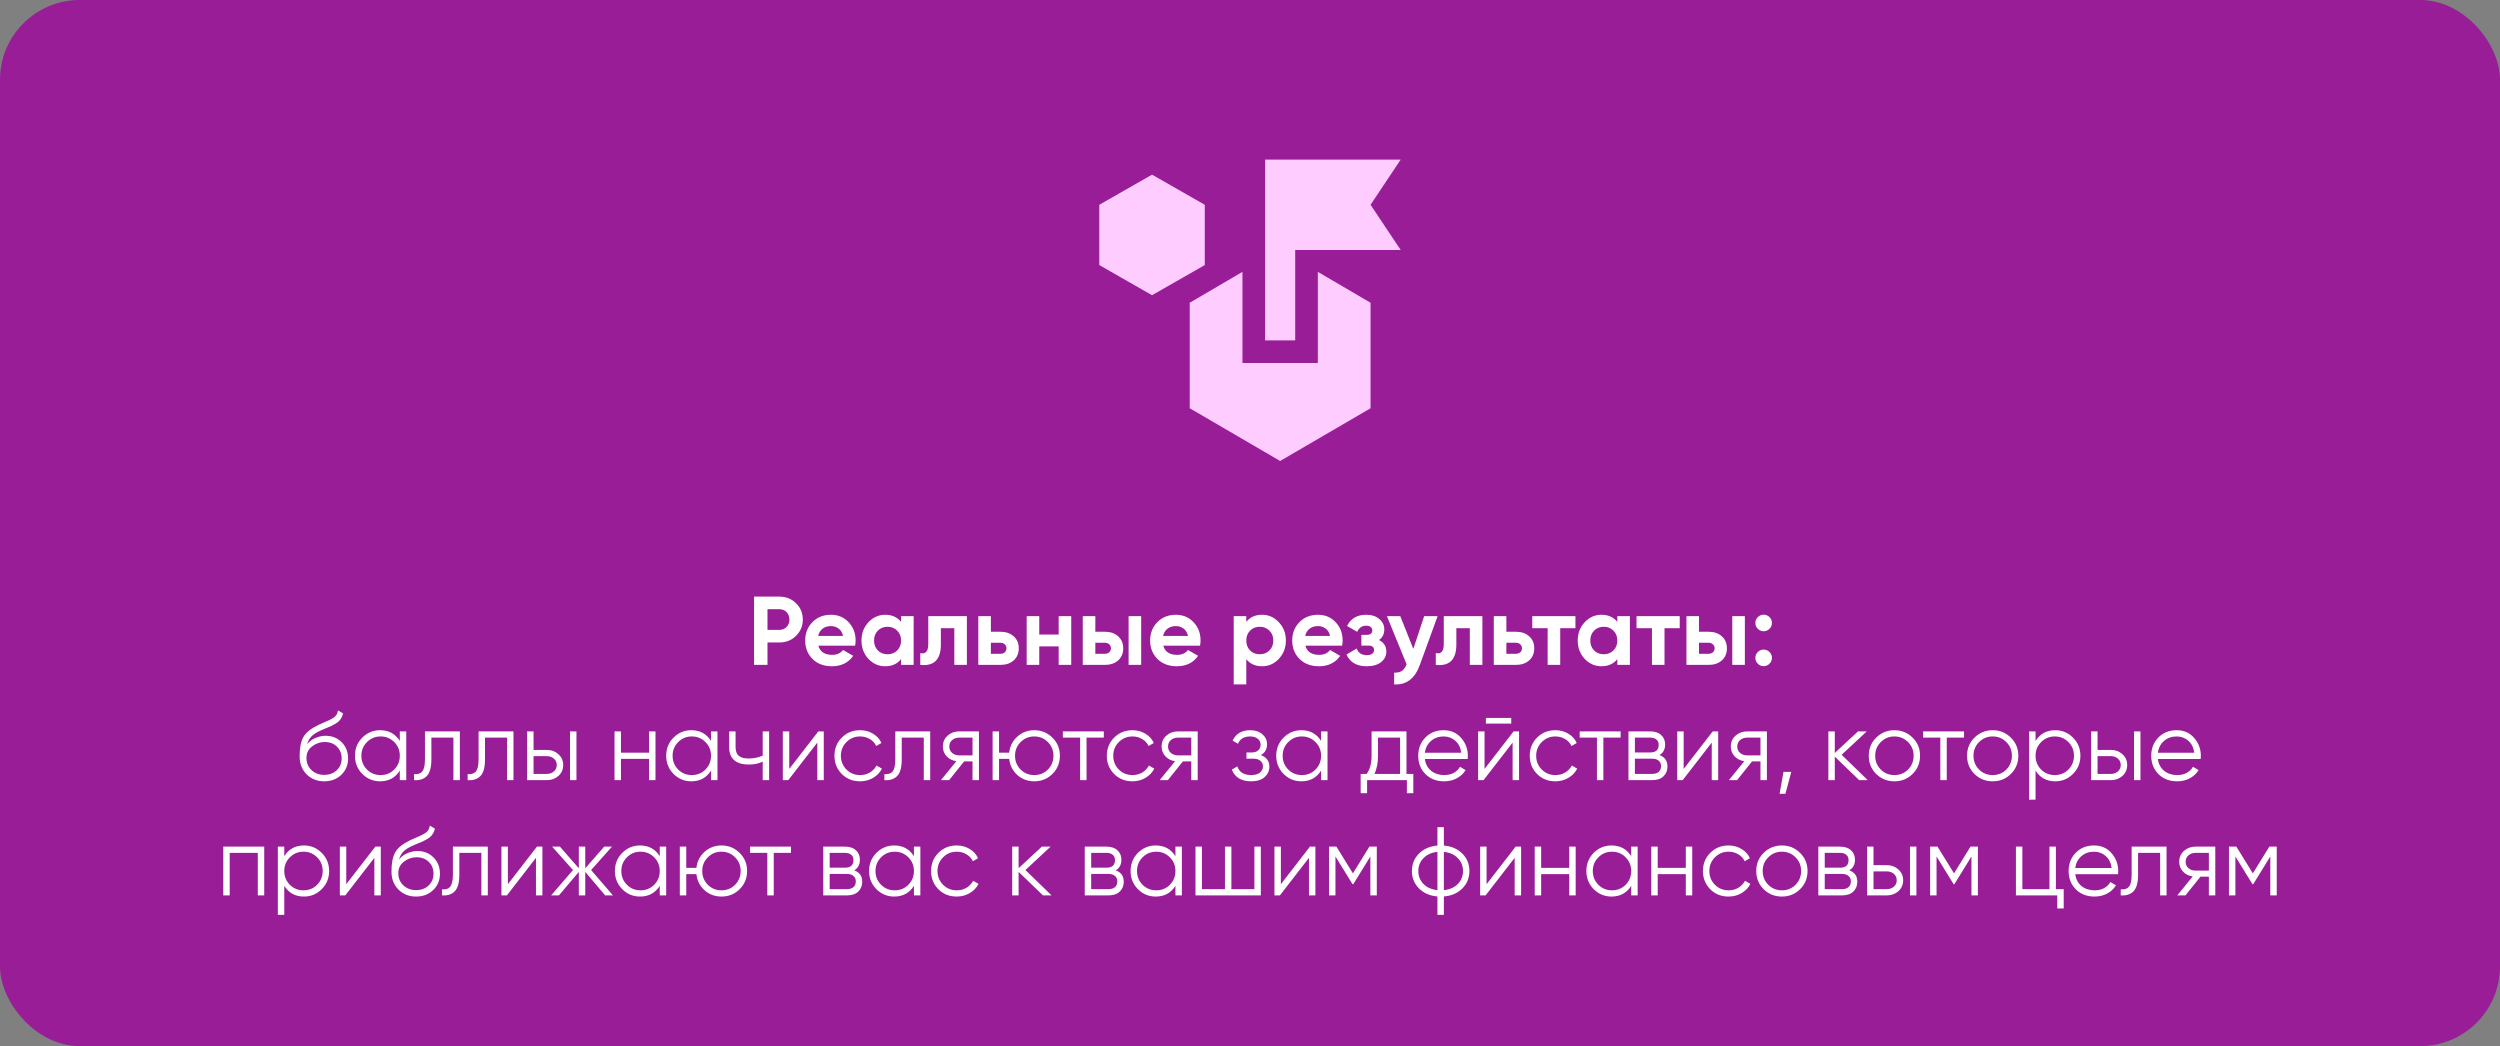 <?xml version="1.0" encoding="UTF-8"?> <svg xmlns="http://www.w3.org/2000/svg" width="282" height="118" viewBox="0 0 282 118" fill="none"><rect x="0" y="0" width="282" height="118" fill="#808080" stroke="none"/><rect width="282" height="118" rx="9" fill="#981D97"></rect><path d="M87.926 67.3C88.667 67.3 89.29 67.549 89.796 68.048C90.302 68.547 90.555 69.159 90.555 69.885C90.555 70.611 90.302 71.223 89.796 71.722C89.29 72.221 88.667 72.47 87.926 72.47H86.573V75H85.055V67.3H87.926ZM87.926 71.051C88.249 71.051 88.517 70.941 88.729 70.721C88.942 70.494 89.048 70.215 89.048 69.885C89.048 69.548 88.942 69.269 88.729 69.049C88.517 68.829 88.249 68.719 87.926 68.719H86.573V71.051H87.926ZM92.311 72.833C92.502 73.522 93.019 73.867 93.862 73.867C94.405 73.867 94.816 73.684 95.094 73.317L96.238 73.977C95.696 74.762 94.896 75.154 93.84 75.154C92.931 75.154 92.201 74.879 91.651 74.329C91.101 73.779 90.826 73.086 90.826 72.25C90.826 71.421 91.098 70.732 91.64 70.182C92.183 69.625 92.88 69.346 93.73 69.346C94.537 69.346 95.201 69.625 95.721 70.182C96.249 70.739 96.513 71.429 96.513 72.25C96.513 72.433 96.495 72.628 96.458 72.833H92.311ZM92.289 71.733H95.094C95.014 71.359 94.845 71.08 94.588 70.897C94.339 70.714 94.053 70.622 93.73 70.622C93.349 70.622 93.034 70.721 92.784 70.919C92.535 71.11 92.37 71.381 92.289 71.733ZM101.641 69.5H103.06V75H101.641V74.351C101.216 74.886 100.618 75.154 99.848 75.154C99.115 75.154 98.484 74.875 97.956 74.318C97.435 73.753 97.175 73.064 97.175 72.25C97.175 71.436 97.435 70.75 97.956 70.193C98.484 69.628 99.115 69.346 99.848 69.346C100.618 69.346 101.216 69.614 101.641 70.149V69.5ZM99.023 73.372C99.309 73.658 99.672 73.801 100.112 73.801C100.552 73.801 100.915 73.658 101.201 73.372C101.494 73.079 101.641 72.705 101.641 72.25C101.641 71.795 101.494 71.425 101.201 71.139C100.915 70.846 100.552 70.699 100.112 70.699C99.672 70.699 99.309 70.846 99.023 71.139C98.737 71.425 98.594 71.795 98.594 72.25C98.594 72.705 98.737 73.079 99.023 73.372ZM109.066 69.5V75H107.647V70.864H106.129V72.701C106.129 74.402 105.355 75.169 103.808 75V73.669C104.101 73.742 104.325 73.695 104.479 73.526C104.633 73.35 104.71 73.049 104.71 72.624V69.5H109.066ZM112.838 71.26C113.461 71.26 113.963 71.432 114.345 71.777C114.726 72.114 114.917 72.565 114.917 73.13C114.917 73.695 114.726 74.149 114.345 74.494C113.963 74.831 113.461 75 112.838 75H110.352V69.5H111.771V71.26H112.838ZM112.849 73.746C113.047 73.746 113.208 73.691 113.333 73.581C113.465 73.464 113.531 73.313 113.531 73.13C113.531 72.947 113.465 72.796 113.333 72.679C113.208 72.562 113.047 72.503 112.849 72.503H111.771V73.746H112.849ZM119.417 69.5H120.836V75H119.417V72.91H117.228V75H115.809V69.5H117.228V71.579H119.417V69.5ZM124.622 71.26C125.245 71.26 125.747 71.432 126.129 71.777C126.51 72.114 126.701 72.565 126.701 73.13C126.701 73.695 126.51 74.149 126.129 74.494C125.747 74.831 125.245 75 124.622 75H122.136V69.5H123.555V71.26H124.622ZM127.306 69.5H128.725V75H127.306V69.5ZM124.633 73.746C124.831 73.746 124.992 73.691 125.117 73.581C125.249 73.464 125.315 73.313 125.315 73.13C125.315 72.947 125.249 72.796 125.117 72.679C124.992 72.562 124.831 72.503 124.633 72.503H123.555V73.746H124.633ZM131.22 72.833C131.41 73.522 131.927 73.867 132.771 73.867C133.313 73.867 133.724 73.684 134.003 73.317L135.147 73.977C134.604 74.762 133.805 75.154 132.749 75.154C131.839 75.154 131.11 74.879 130.56 74.329C130.01 73.779 129.735 73.086 129.735 72.25C129.735 71.421 130.006 70.732 130.549 70.182C131.091 69.625 131.788 69.346 132.639 69.346C133.445 69.346 134.109 69.625 134.63 70.182C135.158 70.739 135.422 71.429 135.422 72.25C135.422 72.433 135.403 72.628 135.367 72.833H131.22ZM131.198 71.733H134.003C133.922 71.359 133.753 71.08 133.497 70.897C133.247 70.714 132.961 70.622 132.639 70.622C132.257 70.622 131.942 70.721 131.693 70.919C131.443 71.11 131.278 71.381 131.198 71.733ZM142.363 69.346C143.104 69.346 143.735 69.628 144.255 70.193C144.783 70.75 145.047 71.436 145.047 72.25C145.047 73.064 144.783 73.753 144.255 74.318C143.735 74.875 143.104 75.154 142.363 75.154C141.593 75.154 140.999 74.886 140.581 74.351V77.2H139.162V69.5H140.581V70.149C140.999 69.614 141.593 69.346 142.363 69.346ZM141.01 73.372C141.296 73.658 141.659 73.801 142.099 73.801C142.539 73.801 142.902 73.658 143.188 73.372C143.482 73.079 143.628 72.705 143.628 72.25C143.628 71.795 143.482 71.425 143.188 71.139C142.902 70.846 142.539 70.699 142.099 70.699C141.659 70.699 141.296 70.846 141.01 71.139C140.724 71.425 140.581 71.795 140.581 72.25C140.581 72.705 140.724 73.079 141.01 73.372ZM147.247 72.833C147.438 73.522 147.955 73.867 148.798 73.867C149.341 73.867 149.751 73.684 150.03 73.317L151.174 73.977C150.631 74.762 149.832 75.154 148.776 75.154C147.867 75.154 147.137 74.879 146.587 74.329C146.037 73.779 145.762 73.086 145.762 72.25C145.762 71.421 146.033 70.732 146.576 70.182C147.119 69.625 147.815 69.346 148.666 69.346C149.473 69.346 150.136 69.625 150.657 70.182C151.185 70.739 151.449 71.429 151.449 72.25C151.449 72.433 151.431 72.628 151.394 72.833H147.247ZM147.225 71.733H150.03C149.949 71.359 149.781 71.08 149.524 70.897C149.275 70.714 148.989 70.622 148.666 70.622C148.285 70.622 147.969 70.721 147.72 70.919C147.471 71.11 147.306 71.381 147.225 71.733ZM155.544 72.195C156.102 72.466 156.38 72.903 156.38 73.504C156.38 73.973 156.186 74.366 155.797 74.681C155.409 74.996 154.862 75.154 154.158 75.154C153.044 75.154 152.285 74.714 151.881 73.834L153.036 73.152C153.212 73.651 153.59 73.9 154.169 73.9C154.433 73.9 154.635 73.849 154.774 73.746C154.921 73.643 154.994 73.504 154.994 73.328C154.994 72.991 154.778 72.822 154.345 72.822H153.564V71.612H154.158C154.584 71.612 154.796 71.443 154.796 71.106C154.796 70.945 154.734 70.816 154.609 70.721C154.485 70.626 154.32 70.578 154.114 70.578C153.638 70.578 153.297 70.809 153.091 71.271L151.947 70.611C152.365 69.768 153.08 69.346 154.092 69.346C154.723 69.346 155.222 69.507 155.588 69.83C155.962 70.145 156.149 70.53 156.149 70.985C156.149 71.52 155.948 71.924 155.544 72.195ZM160.645 69.5H162.163L160.161 75C159.603 76.547 158.635 77.281 157.257 77.2V75.88C157.631 75.887 157.924 75.818 158.137 75.671C158.357 75.524 158.533 75.279 158.665 74.934L156.443 69.5H157.95L159.424 73.196L160.645 69.5ZM167.213 69.5V75H165.794V70.864H164.276V72.701C164.276 74.402 163.503 75.169 161.955 75V73.669C162.249 73.742 162.472 73.695 162.626 73.526C162.78 73.35 162.857 73.049 162.857 72.624V69.5H167.213ZM170.985 71.26C171.608 71.26 172.111 71.432 172.492 71.777C172.873 72.114 173.064 72.565 173.064 73.13C173.064 73.695 172.873 74.149 172.492 74.494C172.111 74.831 171.608 75 170.985 75H168.499V69.5H169.918V71.26H170.985ZM170.996 73.746C171.194 73.746 171.355 73.691 171.48 73.581C171.612 73.464 171.678 73.313 171.678 73.13C171.678 72.947 171.612 72.796 171.48 72.679C171.355 72.562 171.194 72.503 170.996 72.503H169.918V73.746H170.996ZM177.71 69.5V70.864H175.994V75H174.575V70.864H172.837V69.5H177.71ZM182.433 69.5H183.852V75H182.433V74.351C182.008 74.886 181.41 75.154 180.64 75.154C179.907 75.154 179.276 74.875 178.748 74.318C178.227 73.753 177.967 73.064 177.967 72.25C177.967 71.436 178.227 70.75 178.748 70.193C179.276 69.628 179.907 69.346 180.64 69.346C181.41 69.346 182.008 69.614 182.433 70.149V69.5ZM179.815 73.372C180.101 73.658 180.464 73.801 180.904 73.801C181.344 73.801 181.707 73.658 181.993 73.372C182.286 73.079 182.433 72.705 182.433 72.25C182.433 71.795 182.286 71.425 181.993 71.139C181.707 70.846 181.344 70.699 180.904 70.699C180.464 70.699 180.101 70.846 179.815 71.139C179.529 71.425 179.386 71.795 179.386 72.25C179.386 72.705 179.529 73.079 179.815 73.372ZM189.473 69.5V70.864H187.757V75H186.338V70.864H184.6V69.5H189.473ZM192.717 71.26C193.34 71.26 193.842 71.432 194.224 71.777C194.605 72.114 194.796 72.565 194.796 73.13C194.796 73.695 194.605 74.149 194.224 74.494C193.842 74.831 193.34 75 192.717 75H190.231V69.5H191.65V71.26H192.717ZM195.401 69.5H196.82V75H195.401V69.5ZM192.728 73.746C192.926 73.746 193.087 73.691 193.212 73.581C193.344 73.464 193.41 73.313 193.41 73.13C193.41 72.947 193.344 72.796 193.212 72.679C193.087 72.562 192.926 72.503 192.728 72.503H191.65V73.746H192.728ZM199.6 70.93C199.417 71.113 199.197 71.205 198.94 71.205C198.684 71.205 198.464 71.113 198.28 70.93C198.097 70.747 198.005 70.527 198.005 70.27C198.005 70.013 198.097 69.793 198.28 69.61C198.464 69.427 198.684 69.335 198.94 69.335C199.197 69.335 199.417 69.427 199.6 69.61C199.784 69.793 199.875 70.013 199.875 70.27C199.875 70.527 199.784 70.747 199.6 70.93ZM199.6 74.868C199.417 75.051 199.197 75.143 198.94 75.143C198.684 75.143 198.464 75.051 198.28 74.868C198.097 74.685 198.005 74.465 198.005 74.208C198.005 73.951 198.097 73.731 198.28 73.548C198.464 73.365 198.684 73.273 198.94 73.273C199.197 73.273 199.417 73.365 199.6 73.548C199.784 73.731 199.875 73.951 199.875 74.208C199.875 74.465 199.784 74.685 199.6 74.868ZM36.57 88.132C35.778 88.132 35.118 87.872 34.59 87.351C34.062 86.823 33.798 86.141 33.798 85.305C33.798 84.366 33.937 83.648 34.216 83.149C34.495 82.643 35.059 82.185 35.91 81.774C36.071 81.693 36.284 81.598 36.548 81.488C36.819 81.378 37.021 81.29 37.153 81.224C37.292 81.158 37.443 81.074 37.604 80.971C37.765 80.861 37.886 80.74 37.967 80.608C38.048 80.476 38.099 80.318 38.121 80.135L38.693 80.465C38.664 80.641 38.605 80.806 38.517 80.96C38.429 81.114 38.337 81.239 38.242 81.334C38.154 81.429 38.011 81.536 37.813 81.653C37.622 81.763 37.472 81.844 37.362 81.895C37.259 81.939 37.076 82.016 36.812 82.126C36.555 82.236 36.383 82.309 36.295 82.346C35.782 82.566 35.404 82.797 35.162 83.039C34.92 83.274 34.748 83.582 34.645 83.963C34.894 83.633 35.21 83.391 35.591 83.237C35.98 83.076 36.357 82.995 36.724 82.995C37.457 82.995 38.062 83.237 38.539 83.721C39.023 84.198 39.265 84.81 39.265 85.558C39.265 86.299 39.008 86.915 38.495 87.406C37.989 87.89 37.347 88.132 36.57 88.132ZM36.57 87.406C37.142 87.406 37.611 87.234 37.978 86.889C38.352 86.537 38.539 86.093 38.539 85.558C38.539 85.015 38.363 84.572 38.011 84.227C37.666 83.875 37.204 83.699 36.625 83.699C36.104 83.699 35.631 83.864 35.206 84.194C34.781 84.517 34.568 84.949 34.568 85.492C34.568 86.049 34.759 86.508 35.14 86.867C35.529 87.226 36.005 87.406 36.57 87.406ZM45.099 82.5H45.825V88H45.099V86.922C44.593 87.729 43.852 88.132 42.877 88.132C42.093 88.132 41.422 87.853 40.864 87.296C40.314 86.739 40.039 86.057 40.039 85.25C40.039 84.443 40.314 83.761 40.864 83.204C41.422 82.647 42.093 82.368 42.877 82.368C43.852 82.368 44.593 82.771 45.099 83.578V82.5ZM41.392 86.801C41.81 87.219 42.324 87.428 42.932 87.428C43.541 87.428 44.054 87.219 44.472 86.801C44.89 86.376 45.099 85.859 45.099 85.25C45.099 84.641 44.89 84.128 44.472 83.71C44.054 83.285 43.541 83.072 42.932 83.072C42.324 83.072 41.81 83.285 41.392 83.71C40.974 84.128 40.765 84.641 40.765 85.25C40.765 85.859 40.974 86.376 41.392 86.801ZM51.872 82.5V88H51.146V83.204H48.66V85.657C48.66 86.574 48.484 87.204 48.132 87.549C47.788 87.894 47.311 88.044 46.702 88V87.318C47.12 87.362 47.428 87.263 47.626 87.021C47.832 86.779 47.934 86.324 47.934 85.657V82.5H51.872ZM57.92 82.5V88H57.194V83.204H54.708V85.657C54.708 86.574 54.532 87.204 54.18 87.549C53.836 87.894 53.359 88.044 52.75 88V87.318C53.168 87.362 53.476 87.263 53.674 87.021C53.88 86.779 53.982 86.324 53.982 85.657V82.5H57.92ZM61.691 84.59C62.204 84.59 62.637 84.751 62.989 85.074C63.348 85.389 63.528 85.796 63.528 86.295C63.528 86.794 63.348 87.204 62.989 87.527C62.637 87.842 62.204 88 61.691 88H59.458V82.5H60.184V84.59H61.691ZM64.298 82.5H65.024V88H64.298V82.5ZM61.691 87.296C61.999 87.296 62.259 87.204 62.472 87.021C62.692 86.838 62.802 86.596 62.802 86.295C62.802 85.994 62.692 85.752 62.472 85.569C62.259 85.386 61.999 85.294 61.691 85.294H60.184V87.296H61.691ZM73.213 82.5H73.939V88H73.213V85.602H70.045V88H69.319V82.5H70.045V84.898H73.213V82.5ZM80.205 82.5H80.931V88H80.205V86.922C79.699 87.729 78.958 88.132 77.983 88.132C77.198 88.132 76.527 87.853 75.97 87.296C75.42 86.739 75.145 86.057 75.145 85.25C75.145 84.443 75.42 83.761 75.97 83.204C76.527 82.647 77.198 82.368 77.983 82.368C78.958 82.368 79.699 82.771 80.205 83.578V82.5ZM76.498 86.801C76.916 87.219 77.429 87.428 78.038 87.428C78.646 87.428 79.16 87.219 79.578 86.801C79.996 86.376 80.205 85.859 80.205 85.25C80.205 84.641 79.996 84.128 79.578 83.71C79.16 83.285 78.646 83.072 78.038 83.072C77.429 83.072 76.916 83.285 76.498 83.71C76.08 84.128 75.871 84.641 75.871 85.25C75.871 85.859 76.08 86.376 76.498 86.801ZM86.032 82.5H86.758V88H86.032V85.91C85.606 86.13 85.082 86.24 84.459 86.24C83.74 86.24 83.19 86.075 82.809 85.745C82.435 85.408 82.248 84.913 82.248 84.26V82.5H82.974V84.26C82.974 84.722 83.095 85.056 83.337 85.261C83.579 85.459 83.945 85.558 84.437 85.558C85.009 85.558 85.54 85.452 86.032 85.239V82.5ZM92.305 82.5H92.921V88H92.195V83.765L88.917 88H88.301V82.5H89.027V86.735L92.305 82.5ZM97.019 88.132C96.19 88.132 95.501 87.857 94.951 87.307C94.401 86.75 94.126 86.064 94.126 85.25C94.126 84.436 94.401 83.754 94.951 83.204C95.501 82.647 96.19 82.368 97.019 82.368C97.562 82.368 98.049 82.5 98.482 82.764C98.915 83.021 99.23 83.369 99.428 83.809L98.834 84.15C98.687 83.82 98.449 83.56 98.119 83.369C97.796 83.171 97.43 83.072 97.019 83.072C96.41 83.072 95.897 83.285 95.479 83.71C95.061 84.128 94.852 84.641 94.852 85.25C94.852 85.859 95.061 86.376 95.479 86.801C95.897 87.219 96.41 87.428 97.019 87.428C97.43 87.428 97.796 87.333 98.119 87.142C98.442 86.944 98.695 86.68 98.878 86.35L99.483 86.702C99.256 87.142 98.922 87.49 98.482 87.747C98.042 88.004 97.554 88.132 97.019 88.132ZM104.928 82.5V88H104.202V83.204H101.716V85.657C101.716 86.574 101.54 87.204 101.188 87.549C100.843 87.894 100.367 88.044 99.758 88V87.318C100.176 87.362 100.484 87.263 100.682 87.021C100.887 86.779 100.99 86.324 100.99 85.657V82.5H104.928ZM110.426 82.5V88H109.7V85.888H108.754L107.06 88H106.136L107.874 85.866C107.434 85.8 107.071 85.617 106.785 85.316C106.499 85.015 106.356 84.645 106.356 84.205C106.356 83.706 106.532 83.299 106.884 82.984C107.243 82.661 107.679 82.5 108.193 82.5H110.426ZM108.193 85.206H109.7V83.204H108.193C107.885 83.204 107.621 83.296 107.401 83.479C107.188 83.662 107.082 83.904 107.082 84.205C107.082 84.506 107.188 84.748 107.401 84.931C107.621 85.114 107.885 85.206 108.193 85.206ZM116.663 82.368C117.469 82.368 118.151 82.647 118.709 83.204C119.273 83.754 119.556 84.436 119.556 85.25C119.556 86.064 119.273 86.75 118.709 87.307C118.151 87.857 117.469 88.132 116.663 88.132C115.922 88.132 115.284 87.894 114.749 87.417C114.221 86.933 113.916 86.328 113.836 85.602H112.692V88H111.966V82.5H112.692V84.898H113.836C113.916 84.172 114.221 83.571 114.749 83.094C115.284 82.61 115.922 82.368 116.663 82.368ZM115.123 86.801C115.541 87.219 116.054 87.428 116.663 87.428C117.271 87.428 117.785 87.219 118.203 86.801C118.621 86.376 118.83 85.859 118.83 85.25C118.83 84.641 118.621 84.128 118.203 83.71C117.785 83.285 117.271 83.072 116.663 83.072C116.054 83.072 115.541 83.285 115.123 83.71C114.705 84.128 114.496 84.641 114.496 85.25C114.496 85.859 114.705 86.376 115.123 86.801ZM124.509 82.5V83.204H122.562V88H121.836V83.204H119.889V82.5H124.509ZM127.742 88.132C126.913 88.132 126.224 87.857 125.674 87.307C125.124 86.75 124.849 86.064 124.849 85.25C124.849 84.436 125.124 83.754 125.674 83.204C126.224 82.647 126.913 82.368 127.742 82.368C128.284 82.368 128.772 82.5 129.205 82.764C129.637 83.021 129.953 83.369 130.151 83.809L129.557 84.15C129.41 83.82 129.172 83.56 128.842 83.369C128.519 83.171 128.152 83.072 127.742 83.072C127.133 83.072 126.62 83.285 126.202 83.71C125.784 84.128 125.575 84.641 125.575 85.25C125.575 85.859 125.784 86.376 126.202 86.801C126.62 87.219 127.133 87.428 127.742 87.428C128.152 87.428 128.519 87.333 128.842 87.142C129.164 86.944 129.417 86.68 129.601 86.35L130.206 86.702C129.978 87.142 129.645 87.49 129.205 87.747C128.765 88.004 128.277 88.132 127.742 88.132ZM135.101 82.5V88H134.375V85.888H133.429L131.735 88H130.811L132.549 85.866C132.109 85.8 131.746 85.617 131.46 85.316C131.174 85.015 131.031 84.645 131.031 84.205C131.031 83.706 131.207 83.299 131.559 82.984C131.918 82.661 132.354 82.5 132.868 82.5H135.101ZM132.868 85.206H134.375V83.204H132.868C132.56 83.204 132.296 83.296 132.076 83.479C131.863 83.662 131.757 83.904 131.757 84.205C131.757 84.506 131.863 84.748 132.076 84.931C132.296 85.114 132.56 85.206 132.868 85.206ZM142.229 85.173C142.867 85.415 143.186 85.855 143.186 86.493C143.186 86.948 143.006 87.336 142.647 87.659C142.295 87.974 141.789 88.132 141.129 88.132C140.021 88.132 139.295 87.692 138.951 86.812L139.567 86.449C139.794 87.102 140.315 87.428 141.129 87.428C141.554 87.428 141.88 87.336 142.108 87.153C142.342 86.97 142.46 86.735 142.46 86.449C142.46 86.192 142.364 85.983 142.174 85.822C141.983 85.661 141.726 85.58 141.404 85.58H140.601V84.876H141.184C141.499 84.876 141.745 84.799 141.921 84.645C142.104 84.484 142.196 84.264 142.196 83.985C142.196 83.721 142.089 83.505 141.877 83.336C141.664 83.16 141.378 83.072 141.019 83.072C140.329 83.072 139.871 83.347 139.644 83.897L139.039 83.545C139.405 82.76 140.065 82.368 141.019 82.368C141.598 82.368 142.06 82.522 142.405 82.83C142.749 83.131 142.922 83.501 142.922 83.941C142.922 84.506 142.691 84.916 142.229 85.173ZM149.019 82.5H149.745V88H149.019V86.922C148.513 87.729 147.772 88.132 146.797 88.132C146.012 88.132 145.341 87.853 144.784 87.296C144.234 86.739 143.959 86.057 143.959 85.25C143.959 84.443 144.234 83.761 144.784 83.204C145.341 82.647 146.012 82.368 146.797 82.368C147.772 82.368 148.513 82.771 149.019 83.578V82.5ZM145.312 86.801C145.73 87.219 146.243 87.428 146.852 87.428C147.461 87.428 147.974 87.219 148.392 86.801C148.81 86.376 149.019 85.859 149.019 85.25C149.019 84.641 148.81 84.128 148.392 83.71C147.974 83.285 147.461 83.072 146.852 83.072C146.243 83.072 145.73 83.285 145.312 83.71C144.894 84.128 144.685 84.641 144.685 85.25C144.685 85.859 144.894 86.376 145.312 86.801ZM158.652 87.296H159.422V89.474H158.696V88H154.208V89.474H153.482V87.296H154.153C154.527 86.805 154.714 86.112 154.714 85.217V82.5H158.652V87.296ZM155.033 87.296H157.926V83.204H155.44V85.217C155.44 86.06 155.305 86.753 155.033 87.296ZM162.847 82.368C163.661 82.368 164.317 82.658 164.816 83.237C165.322 83.809 165.575 84.487 165.575 85.272C165.575 85.353 165.567 85.466 165.553 85.613H160.724C160.797 86.17 161.032 86.614 161.428 86.944C161.831 87.267 162.326 87.428 162.913 87.428C163.331 87.428 163.69 87.344 163.991 87.175C164.299 86.999 164.53 86.772 164.684 86.493L165.322 86.867C165.08 87.256 164.75 87.564 164.332 87.791C163.914 88.018 163.437 88.132 162.902 88.132C162.036 88.132 161.332 87.861 160.79 87.318C160.247 86.775 159.976 86.086 159.976 85.25C159.976 84.429 160.243 83.743 160.779 83.193C161.314 82.643 162.003 82.368 162.847 82.368ZM162.847 83.072C162.275 83.072 161.794 83.244 161.406 83.589C161.024 83.926 160.797 84.366 160.724 84.909H164.827C164.753 84.33 164.53 83.879 164.156 83.556C163.782 83.233 163.345 83.072 162.847 83.072ZM167.609 81.62V80.982H170.469V81.62H167.609ZM170.733 82.5H171.349V88H170.623V83.765L167.345 88H166.729V82.5H167.455V86.735L170.733 82.5ZM175.448 88.132C174.619 88.132 173.93 87.857 173.38 87.307C172.83 86.75 172.555 86.064 172.555 85.25C172.555 84.436 172.83 83.754 173.38 83.204C173.93 82.647 174.619 82.368 175.448 82.368C175.99 82.368 176.478 82.5 176.911 82.764C177.343 83.021 177.659 83.369 177.857 83.809L177.263 84.15C177.116 83.82 176.878 83.56 176.548 83.369C176.225 83.171 175.858 83.072 175.448 83.072C174.839 83.072 174.326 83.285 173.908 83.71C173.49 84.128 173.281 84.641 173.281 85.25C173.281 85.859 173.49 86.376 173.908 86.801C174.326 87.219 174.839 87.428 175.448 87.428C175.858 87.428 176.225 87.333 176.548 87.142C176.87 86.944 177.123 86.68 177.307 86.35L177.912 86.702C177.684 87.142 177.351 87.49 176.911 87.747C176.471 88.004 175.983 88.132 175.448 88.132ZM182.807 82.5V83.204H180.86V88H180.134V83.204H178.187V82.5H182.807ZM187.189 85.173C187.791 85.393 188.091 85.822 188.091 86.46C188.091 86.907 187.941 87.278 187.64 87.571C187.347 87.857 186.922 88 186.364 88H183.691V82.5H186.144C186.68 82.5 187.094 82.639 187.387 82.918C187.681 83.189 187.827 83.541 187.827 83.974C187.827 84.524 187.615 84.924 187.189 85.173ZM186.144 83.204H184.417V84.876H186.144C186.782 84.876 187.101 84.59 187.101 84.018C187.101 83.761 187.017 83.563 186.848 83.424C186.687 83.277 186.452 83.204 186.144 83.204ZM186.364 87.296C186.687 87.296 186.933 87.219 187.101 87.065C187.277 86.911 187.365 86.695 187.365 86.416C187.365 86.159 187.277 85.958 187.101 85.811C186.933 85.657 186.687 85.58 186.364 85.58H184.417V87.296H186.364ZM193.195 82.5H193.811V88H193.085V83.765L189.807 88H189.191V82.5H189.917V86.735L193.195 82.5ZM199.307 82.5V88H198.581V85.888H197.635L195.941 88H195.017L196.755 85.866C196.315 85.8 195.952 85.617 195.666 85.316C195.38 85.015 195.237 84.645 195.237 84.205C195.237 83.706 195.413 83.299 195.765 82.984C196.124 82.661 196.56 82.5 197.074 82.5H199.307ZM197.074 85.206H198.581V83.204H197.074C196.766 83.204 196.502 83.296 196.282 83.479C196.069 83.662 195.963 83.904 195.963 84.205C195.963 84.506 196.069 84.748 196.282 84.931C196.502 85.114 196.766 85.206 197.074 85.206ZM202.057 87.065L201.397 89.54H200.737L201.177 87.065H202.057ZM210.683 88H209.715L206.965 85.349V88H206.239V82.5H206.965V84.931L209.583 82.5H210.573L207.735 85.14L210.683 88ZM215.736 87.307C215.179 87.857 214.497 88.132 213.69 88.132C212.883 88.132 212.198 87.857 211.633 87.307C211.076 86.75 210.797 86.064 210.797 85.25C210.797 84.436 211.076 83.754 211.633 83.204C212.198 82.647 212.883 82.368 213.69 82.368C214.497 82.368 215.179 82.647 215.736 83.204C216.301 83.754 216.583 84.436 216.583 85.25C216.583 86.064 216.301 86.75 215.736 87.307ZM212.15 86.801C212.568 87.219 213.081 87.428 213.69 87.428C214.299 87.428 214.812 87.219 215.23 86.801C215.648 86.376 215.857 85.859 215.857 85.25C215.857 84.641 215.648 84.128 215.23 83.71C214.812 83.285 214.299 83.072 213.69 83.072C213.081 83.072 212.568 83.285 212.15 83.71C211.732 84.128 211.523 84.641 211.523 85.25C211.523 85.859 211.732 86.376 212.15 86.801ZM221.543 82.5V83.204H219.596V88H218.87V83.204H216.923V82.5H221.543ZM226.822 87.307C226.265 87.857 225.583 88.132 224.776 88.132C223.969 88.132 223.284 87.857 222.719 87.307C222.162 86.75 221.883 86.064 221.883 85.25C221.883 84.436 222.162 83.754 222.719 83.204C223.284 82.647 223.969 82.368 224.776 82.368C225.583 82.368 226.265 82.647 226.822 83.204C227.387 83.754 227.669 84.436 227.669 85.25C227.669 86.064 227.387 86.75 226.822 87.307ZM223.236 86.801C223.654 87.219 224.167 87.428 224.776 87.428C225.385 87.428 225.898 87.219 226.316 86.801C226.734 86.376 226.943 85.859 226.943 85.25C226.943 84.641 226.734 84.128 226.316 83.71C225.898 83.285 225.385 83.072 224.776 83.072C224.167 83.072 223.654 83.285 223.236 83.71C222.818 84.128 222.609 84.641 222.609 85.25C222.609 85.859 222.818 86.376 223.236 86.801ZM231.832 82.368C232.616 82.368 233.284 82.647 233.834 83.204C234.391 83.761 234.67 84.443 234.67 85.25C234.67 86.057 234.391 86.739 233.834 87.296C233.284 87.853 232.616 88.132 231.832 88.132C230.856 88.132 230.116 87.729 229.61 86.922V90.2H228.884V82.5H229.61V83.578C230.116 82.771 230.856 82.368 231.832 82.368ZM230.237 86.801C230.655 87.219 231.168 87.428 231.777 87.428C232.385 87.428 232.899 87.219 233.317 86.801C233.735 86.376 233.944 85.859 233.944 85.25C233.944 84.641 233.735 84.128 233.317 83.71C232.899 83.285 232.385 83.072 231.777 83.072C231.168 83.072 230.655 83.285 230.237 83.71C229.819 84.128 229.61 84.641 229.61 85.25C229.61 85.859 229.819 86.376 230.237 86.801ZM238.11 84.59C238.623 84.59 239.056 84.751 239.408 85.074C239.767 85.389 239.947 85.796 239.947 86.295C239.947 86.794 239.767 87.204 239.408 87.527C239.056 87.842 238.623 88 238.11 88H235.877V82.5H236.603V84.59H238.11ZM240.717 82.5H241.443V88H240.717V82.5ZM238.11 87.296C238.418 87.296 238.678 87.204 238.891 87.021C239.111 86.838 239.221 86.596 239.221 86.295C239.221 85.994 239.111 85.752 238.891 85.569C238.678 85.386 238.418 85.294 238.11 85.294H236.603V87.296H238.11ZM245.529 82.368C246.343 82.368 247 82.658 247.498 83.237C248.004 83.809 248.257 84.487 248.257 85.272C248.257 85.353 248.25 85.466 248.235 85.613H243.406C243.48 86.17 243.714 86.614 244.11 86.944C244.514 87.267 245.009 87.428 245.595 87.428C246.013 87.428 246.373 87.344 246.673 87.175C246.981 86.999 247.212 86.772 247.366 86.493L248.004 86.867C247.762 87.256 247.432 87.564 247.014 87.791C246.596 88.018 246.12 88.132 245.584 88.132C244.719 88.132 244.015 87.861 243.472 87.318C242.93 86.775 242.658 86.086 242.658 85.25C242.658 84.429 242.926 83.743 243.461 83.193C243.997 82.643 244.686 82.368 245.529 82.368ZM245.529 83.072C244.957 83.072 244.477 83.244 244.088 83.589C243.707 83.926 243.48 84.366 243.406 84.909H247.509C247.436 84.33 247.212 83.879 246.838 83.556C246.464 83.233 246.028 83.072 245.529 83.072ZM29.805 95.5V101H29.079V96.204H25.911V101H25.185V95.5H29.805ZM34.288 95.368C35.073 95.368 35.74 95.647 36.29 96.204C36.848 96.761 37.126 97.443 37.126 98.25C37.126 99.057 36.848 99.739 36.29 100.296C35.74 100.853 35.073 101.132 34.288 101.132C33.313 101.132 32.572 100.729 32.066 99.922V103.2H31.34V95.5H32.066V96.578C32.572 95.771 33.313 95.368 34.288 95.368ZM32.693 99.801C33.111 100.219 33.625 100.428 34.233 100.428C34.842 100.428 35.355 100.219 35.773 99.801C36.191 99.376 36.4 98.859 36.4 98.25C36.4 97.641 36.191 97.128 35.773 96.71C35.355 96.285 34.842 96.072 34.233 96.072C33.625 96.072 33.111 96.285 32.693 96.71C32.275 97.128 32.066 97.641 32.066 98.25C32.066 98.859 32.275 99.376 32.693 99.801ZM42.337 95.5H42.953V101H42.227V96.765L38.95 101H38.334V95.5H39.059V99.735L42.337 95.5ZM46.931 101.132C46.139 101.132 45.479 100.872 44.951 100.351C44.423 99.823 44.159 99.141 44.159 98.305C44.159 97.366 44.298 96.648 44.577 96.149C44.855 95.643 45.42 95.185 46.271 94.774C46.432 94.693 46.645 94.598 46.909 94.488C47.18 94.378 47.382 94.29 47.514 94.224C47.653 94.158 47.803 94.074 47.965 93.971C48.126 93.861 48.247 93.74 48.328 93.608C48.408 93.476 48.46 93.318 48.482 93.135L49.054 93.465C49.024 93.641 48.966 93.806 48.878 93.96C48.79 94.114 48.698 94.239 48.603 94.334C48.515 94.429 48.372 94.536 48.174 94.653C47.983 94.763 47.833 94.844 47.723 94.895C47.62 94.939 47.437 95.016 47.173 95.126C46.916 95.236 46.744 95.309 46.656 95.346C46.142 95.566 45.765 95.797 45.523 96.039C45.281 96.274 45.108 96.582 45.006 96.963C45.255 96.633 45.57 96.391 45.952 96.237C46.34 96.076 46.718 95.995 47.085 95.995C47.818 95.995 48.423 96.237 48.9 96.721C49.384 97.198 49.626 97.81 49.626 98.558C49.626 99.299 49.369 99.915 48.856 100.406C48.35 100.89 47.708 101.132 46.931 101.132ZM46.931 100.406C47.503 100.406 47.972 100.234 48.339 99.889C48.713 99.537 48.9 99.093 48.9 98.558C48.9 98.015 48.724 97.572 48.372 97.227C48.027 96.875 47.565 96.699 46.986 96.699C46.465 96.699 45.992 96.864 45.567 97.194C45.141 97.517 44.929 97.949 44.929 98.492C44.929 99.049 45.119 99.508 45.501 99.867C45.889 100.226 46.366 100.406 46.931 100.406ZM55.025 95.5V101H54.299V96.204H51.813V98.657C51.813 99.574 51.637 100.204 51.285 100.549C50.941 100.894 50.464 101.044 49.855 101V100.318C50.273 100.362 50.581 100.263 50.779 100.021C50.984 99.779 51.087 99.324 51.087 98.657V95.5H55.025ZM60.567 95.5H61.183V101H60.457V96.765L57.179 101H56.563V95.5H57.289V99.735L60.567 95.5ZM69.142 101H68.262L66.018 98.349V101H65.292V98.349L63.048 101H62.168L64.632 98.14L62.278 95.5H63.158L65.292 97.942V95.5H66.018V97.942L68.152 95.5H69.032L66.678 98.14L69.142 101ZM74.42 95.5H75.146V101H74.42V99.922C73.914 100.729 73.173 101.132 72.198 101.132C71.413 101.132 70.742 100.853 70.185 100.296C69.635 99.739 69.36 99.057 69.36 98.25C69.36 97.443 69.635 96.761 70.185 96.204C70.742 95.647 71.413 95.368 72.198 95.368C73.173 95.368 73.914 95.771 74.42 96.578V95.5ZM70.713 99.801C71.131 100.219 71.644 100.428 72.253 100.428C72.862 100.428 73.375 100.219 73.793 99.801C74.211 99.376 74.42 98.859 74.42 98.25C74.42 97.641 74.211 97.128 73.793 96.71C73.375 96.285 72.862 96.072 72.253 96.072C71.644 96.072 71.131 96.285 70.713 96.71C70.295 97.128 70.086 97.641 70.086 98.25C70.086 98.859 70.295 99.376 70.713 99.801ZM81.38 95.368C82.187 95.368 82.869 95.647 83.426 96.204C83.991 96.754 84.273 97.436 84.273 98.25C84.273 99.064 83.991 99.75 83.426 100.307C82.869 100.857 82.187 101.132 81.38 101.132C80.639 101.132 80.001 100.894 79.466 100.417C78.938 99.933 78.634 99.328 78.553 98.602H77.409V101H76.683V95.5H77.409V97.898H78.553C78.634 97.172 78.938 96.571 79.466 96.094C80.001 95.61 80.639 95.368 81.38 95.368ZM79.84 99.801C80.258 100.219 80.771 100.428 81.38 100.428C81.989 100.428 82.502 100.219 82.92 99.801C83.338 99.376 83.547 98.859 83.547 98.25C83.547 97.641 83.338 97.128 82.92 96.71C82.502 96.285 81.989 96.072 81.38 96.072C80.771 96.072 80.258 96.285 79.84 96.71C79.422 97.128 79.213 97.641 79.213 98.25C79.213 98.859 79.422 99.376 79.84 99.801ZM89.226 95.5V96.204H87.279V101H86.553V96.204H84.606V95.5H89.226ZM96.359 98.173C96.96 98.393 97.261 98.822 97.261 99.46C97.261 99.907 97.111 100.278 96.81 100.571C96.516 100.857 96.091 101 95.534 101H92.861V95.5H95.314C95.849 95.5 96.263 95.639 96.557 95.918C96.85 96.189 96.997 96.541 96.997 96.974C96.997 97.524 96.784 97.924 96.359 98.173ZM95.314 96.204H93.587V97.876H95.314C95.952 97.876 96.271 97.59 96.271 97.018C96.271 96.761 96.186 96.563 96.018 96.424C95.856 96.277 95.622 96.204 95.314 96.204ZM95.534 100.296C95.856 100.296 96.102 100.219 96.271 100.065C96.447 99.911 96.535 99.695 96.535 99.416C96.535 99.159 96.447 98.958 96.271 98.811C96.102 98.657 95.856 98.58 95.534 98.58H93.587V100.296H95.534ZM103.091 95.5H103.817V101H103.091V99.922C102.585 100.729 101.844 101.132 100.869 101.132C100.084 101.132 99.413 100.853 98.856 100.296C98.306 99.739 98.031 99.057 98.031 98.25C98.031 97.443 98.306 96.761 98.856 96.204C99.413 95.647 100.084 95.368 100.869 95.368C101.844 95.368 102.585 95.771 103.091 96.578V95.5ZM99.384 99.801C99.802 100.219 100.315 100.428 100.924 100.428C101.532 100.428 102.046 100.219 102.464 99.801C102.882 99.376 103.091 98.859 103.091 98.25C103.091 97.641 102.882 97.128 102.464 96.71C102.046 96.285 101.532 96.072 100.924 96.072C100.315 96.072 99.802 96.285 99.384 96.71C98.966 97.128 98.757 97.641 98.757 98.25C98.757 98.859 98.966 99.376 99.384 99.801ZM107.917 101.132C107.088 101.132 106.399 100.857 105.849 100.307C105.299 99.75 105.024 99.064 105.024 98.25C105.024 97.436 105.299 96.754 105.849 96.204C106.399 95.647 107.088 95.368 107.917 95.368C108.46 95.368 108.947 95.5 109.38 95.764C109.813 96.021 110.128 96.369 110.326 96.809L109.732 97.15C109.585 96.82 109.347 96.56 109.017 96.369C108.694 96.171 108.328 96.072 107.917 96.072C107.308 96.072 106.795 96.285 106.377 96.71C105.959 97.128 105.75 97.641 105.75 98.25C105.75 98.859 105.959 99.376 106.377 99.801C106.795 100.219 107.308 100.428 107.917 100.428C108.328 100.428 108.694 100.333 109.017 100.142C109.34 99.944 109.593 99.68 109.776 99.35L110.381 99.702C110.154 100.142 109.82 100.49 109.38 100.747C108.94 101.004 108.452 101.132 107.917 101.132ZM118.617 101H117.649L114.899 98.349V101H114.173V95.5H114.899V97.931L117.517 95.5H118.507L115.669 98.14L118.617 101ZM125.857 98.173C126.458 98.393 126.759 98.822 126.759 99.46C126.759 99.907 126.609 100.278 126.308 100.571C126.015 100.857 125.589 101 125.032 101H122.359V95.5H124.812C125.347 95.5 125.762 95.639 126.055 95.918C126.348 96.189 126.495 96.541 126.495 96.974C126.495 97.524 126.282 97.924 125.857 98.173ZM124.812 96.204H123.085V97.876H124.812C125.45 97.876 125.769 97.59 125.769 97.018C125.769 96.761 125.685 96.563 125.516 96.424C125.355 96.277 125.12 96.204 124.812 96.204ZM125.032 100.296C125.355 100.296 125.6 100.219 125.769 100.065C125.945 99.911 126.033 99.695 126.033 99.416C126.033 99.159 125.945 98.958 125.769 98.811C125.6 98.657 125.355 98.58 125.032 98.58H123.085V100.296H125.032ZM132.589 95.5H133.315V101H132.589V99.922C132.083 100.729 131.342 101.132 130.367 101.132C129.582 101.132 128.911 100.853 128.354 100.296C127.804 99.739 127.529 99.057 127.529 98.25C127.529 97.443 127.804 96.761 128.354 96.204C128.911 95.647 129.582 95.368 130.367 95.368C131.342 95.368 132.083 95.771 132.589 96.578V95.5ZM128.882 99.801C129.3 100.219 129.813 100.428 130.422 100.428C131.031 100.428 131.544 100.219 131.962 99.801C132.38 99.376 132.589 98.859 132.589 98.25C132.589 97.641 132.38 97.128 131.962 96.71C131.544 96.285 131.031 96.072 130.422 96.072C129.813 96.072 129.3 96.285 128.882 96.71C128.464 97.128 128.255 97.641 128.255 98.25C128.255 98.859 128.464 99.376 128.882 99.801ZM141.496 95.5H142.222V101H134.852V95.5H135.578V100.296H138.174V95.5H138.9V100.296H141.496V95.5ZM147.761 95.5H148.377V101H147.651V96.765L144.373 101H143.757V95.5H144.483V99.735L147.761 95.5ZM155.303 95.5V101H154.577V96.611L152.652 99.735H152.564L150.639 96.611V101H149.913V95.5H150.749L152.608 98.514L154.467 95.5H155.303ZM164.959 96.292C165.487 96.827 165.751 97.48 165.751 98.25C165.751 99.02 165.487 99.673 164.959 100.208C164.431 100.743 163.735 101.048 162.869 101.121V103.2H162.143V101.121C161.278 101.048 160.581 100.743 160.053 100.208C159.525 99.673 159.261 99.02 159.261 98.25C159.261 97.48 159.525 96.827 160.053 96.292C160.581 95.757 161.278 95.452 162.143 95.379V93.3H162.869V95.379C163.735 95.452 164.431 95.757 164.959 96.292ZM160.57 96.798C160.182 97.194 159.987 97.678 159.987 98.25C159.987 98.822 160.182 99.31 160.57 99.713C160.959 100.109 161.483 100.34 162.143 100.406V96.094C161.483 96.16 160.959 96.395 160.57 96.798ZM162.869 100.406C163.529 100.34 164.054 100.109 164.442 99.713C164.831 99.31 165.025 98.822 165.025 98.25C165.025 97.678 164.831 97.194 164.442 96.798C164.054 96.395 163.529 96.16 162.869 96.094V100.406ZM170.964 95.5H171.58V101H170.854V96.765L167.576 101H166.96V95.5H167.686V99.735L170.964 95.5ZM177.01 95.5H177.736V101H177.01V98.602H173.842V101H173.116V95.5H173.842V97.898H177.01V95.5ZM184.001 95.5H184.727V101H184.001V99.922C183.495 100.729 182.754 101.132 181.779 101.132C180.994 101.132 180.323 100.853 179.766 100.296C179.216 99.739 178.941 99.057 178.941 98.25C178.941 97.443 179.216 96.761 179.766 96.204C180.323 95.647 180.994 95.368 181.779 95.368C182.754 95.368 183.495 95.771 184.001 96.578V95.5ZM180.294 99.801C180.712 100.219 181.225 100.428 181.834 100.428C182.443 100.428 182.956 100.219 183.374 99.801C183.792 99.376 184.001 98.859 184.001 98.25C184.001 97.641 183.792 97.128 183.374 96.71C182.956 96.285 182.443 96.072 181.834 96.072C181.225 96.072 180.712 96.285 180.294 96.71C179.876 97.128 179.667 97.641 179.667 98.25C179.667 98.859 179.876 99.376 180.294 99.801ZM190.158 95.5H190.884V101H190.158V98.602H186.99V101H186.264V95.5H186.99V97.898H190.158V95.5ZM194.982 101.132C194.154 101.132 193.464 100.857 192.914 100.307C192.364 99.75 192.089 99.064 192.089 98.25C192.089 97.436 192.364 96.754 192.914 96.204C193.464 95.647 194.154 95.368 194.982 95.368C195.525 95.368 196.013 95.5 196.445 95.764C196.878 96.021 197.193 96.369 197.391 96.809L196.797 97.15C196.651 96.82 196.412 96.56 196.082 96.369C195.76 96.171 195.393 96.072 194.982 96.072C194.374 96.072 193.86 96.285 193.442 96.71C193.024 97.128 192.815 97.641 192.815 98.25C192.815 98.859 193.024 99.376 193.442 99.801C193.86 100.219 194.374 100.428 194.982 100.428C195.393 100.428 195.76 100.333 196.082 100.142C196.405 99.944 196.658 99.68 196.841 99.35L197.446 99.702C197.219 100.142 196.885 100.49 196.445 100.747C196.005 101.004 195.518 101.132 194.982 101.132ZM203.044 100.307C202.487 100.857 201.805 101.132 200.998 101.132C200.191 101.132 199.506 100.857 198.941 100.307C198.384 99.75 198.105 99.064 198.105 98.25C198.105 97.436 198.384 96.754 198.941 96.204C199.506 95.647 200.191 95.368 200.998 95.368C201.805 95.368 202.487 95.647 203.044 96.204C203.609 96.754 203.891 97.436 203.891 98.25C203.891 99.064 203.609 99.75 203.044 100.307ZM199.458 99.801C199.876 100.219 200.389 100.428 200.998 100.428C201.607 100.428 202.12 100.219 202.538 99.801C202.956 99.376 203.165 98.859 203.165 98.25C203.165 97.641 202.956 97.128 202.538 96.71C202.12 96.285 201.607 96.072 200.998 96.072C200.389 96.072 199.876 96.285 199.458 96.71C199.04 97.128 198.831 97.641 198.831 98.25C198.831 98.859 199.04 99.376 199.458 99.801ZM208.604 98.173C209.205 98.393 209.506 98.822 209.506 99.46C209.506 99.907 209.356 100.278 209.055 100.571C208.762 100.857 208.336 101 207.779 101H205.106V95.5H207.559C208.094 95.5 208.509 95.639 208.802 95.918C209.095 96.189 209.242 96.541 209.242 96.974C209.242 97.524 209.029 97.924 208.604 98.173ZM207.559 96.204H205.832V97.876H207.559C208.197 97.876 208.516 97.59 208.516 97.018C208.516 96.761 208.432 96.563 208.263 96.424C208.102 96.277 207.867 96.204 207.559 96.204ZM207.779 100.296C208.102 100.296 208.347 100.219 208.516 100.065C208.692 99.911 208.78 99.695 208.78 99.416C208.78 99.159 208.692 98.958 208.516 98.811C208.347 98.657 208.102 98.58 207.779 98.58H205.832V100.296H207.779ZM212.839 97.59C213.352 97.59 213.785 97.751 214.137 98.074C214.496 98.389 214.676 98.796 214.676 99.295C214.676 99.794 214.496 100.204 214.137 100.527C213.785 100.842 213.352 101 212.839 101H210.606V95.5H211.332V97.59H212.839ZM215.446 95.5H216.172V101H215.446V95.5ZM212.839 100.296C213.147 100.296 213.407 100.204 213.62 100.021C213.84 99.838 213.95 99.596 213.95 99.295C213.95 98.994 213.84 98.752 213.62 98.569C213.407 98.386 213.147 98.294 212.839 98.294H211.332V100.296H212.839ZM223.107 95.5V101H222.381V96.611L220.456 99.735H220.368L218.443 96.611V101H217.717V95.5H218.553L220.412 98.514L222.271 95.5H223.107ZM231.906 100.296H232.786V102.474H232.06V101H227.396V95.5H228.122V100.296H231.18V95.5H231.906V100.296ZM236.21 95.368C237.024 95.368 237.681 95.658 238.179 96.237C238.685 96.809 238.938 97.487 238.938 98.272C238.938 98.353 238.931 98.466 238.916 98.613H234.087C234.161 99.17 234.395 99.614 234.791 99.944C235.195 100.267 235.69 100.428 236.276 100.428C236.694 100.428 237.054 100.344 237.354 100.175C237.662 99.999 237.893 99.772 238.047 99.493L238.685 99.867C238.443 100.256 238.113 100.564 237.695 100.791C237.277 101.018 236.801 101.132 236.265 101.132C235.4 101.132 234.696 100.861 234.153 100.318C233.611 99.775 233.339 99.086 233.339 98.25C233.339 97.429 233.607 96.743 234.142 96.193C234.678 95.643 235.367 95.368 236.21 95.368ZM236.21 96.072C235.638 96.072 235.158 96.244 234.769 96.589C234.388 96.926 234.161 97.366 234.087 97.909H238.19C238.117 97.33 237.893 96.879 237.519 96.556C237.145 96.233 236.709 96.072 236.21 96.072ZM244.388 95.5V101H243.662V96.204H241.176V98.657C241.176 99.574 241 100.204 240.648 100.549C240.304 100.894 239.827 101.044 239.218 101V100.318C239.636 100.362 239.944 100.263 240.142 100.021C240.348 99.779 240.45 99.324 240.45 98.657V95.5H244.388ZM249.886 95.5V101H249.16V98.888H248.214L246.52 101H245.596L247.334 98.866C246.894 98.8 246.531 98.617 246.245 98.316C245.959 98.015 245.816 97.645 245.816 97.205C245.816 96.706 245.992 96.299 246.344 95.984C246.704 95.661 247.14 95.5 247.653 95.5H249.886ZM247.653 98.206H249.16V96.204H247.653C247.345 96.204 247.081 96.296 246.861 96.479C246.649 96.662 246.542 96.904 246.542 97.205C246.542 97.506 246.649 97.748 246.861 97.931C247.081 98.114 247.345 98.206 247.653 98.206ZM256.816 95.5V101H256.09V96.611L254.165 99.735H254.077L252.152 96.611V101H251.426V95.5H252.262L254.121 98.514L255.98 95.5H256.816Z" fill="white"></path><path d="M144.4 52L134.2 46.05V34.15L140.15 30.665V40.95H148.65V30.665L154.6 34.15V46.05L144.4 52ZM129.95 33.3L124 29.9V23.1L129.95 19.7L135.9 23.1V29.9L129.95 33.3ZM142.7 38.4V18H158L154.6 23.1L158 28.2H146.1V38.4H142.7Z" fill="#FFCCFF"></path></svg> 